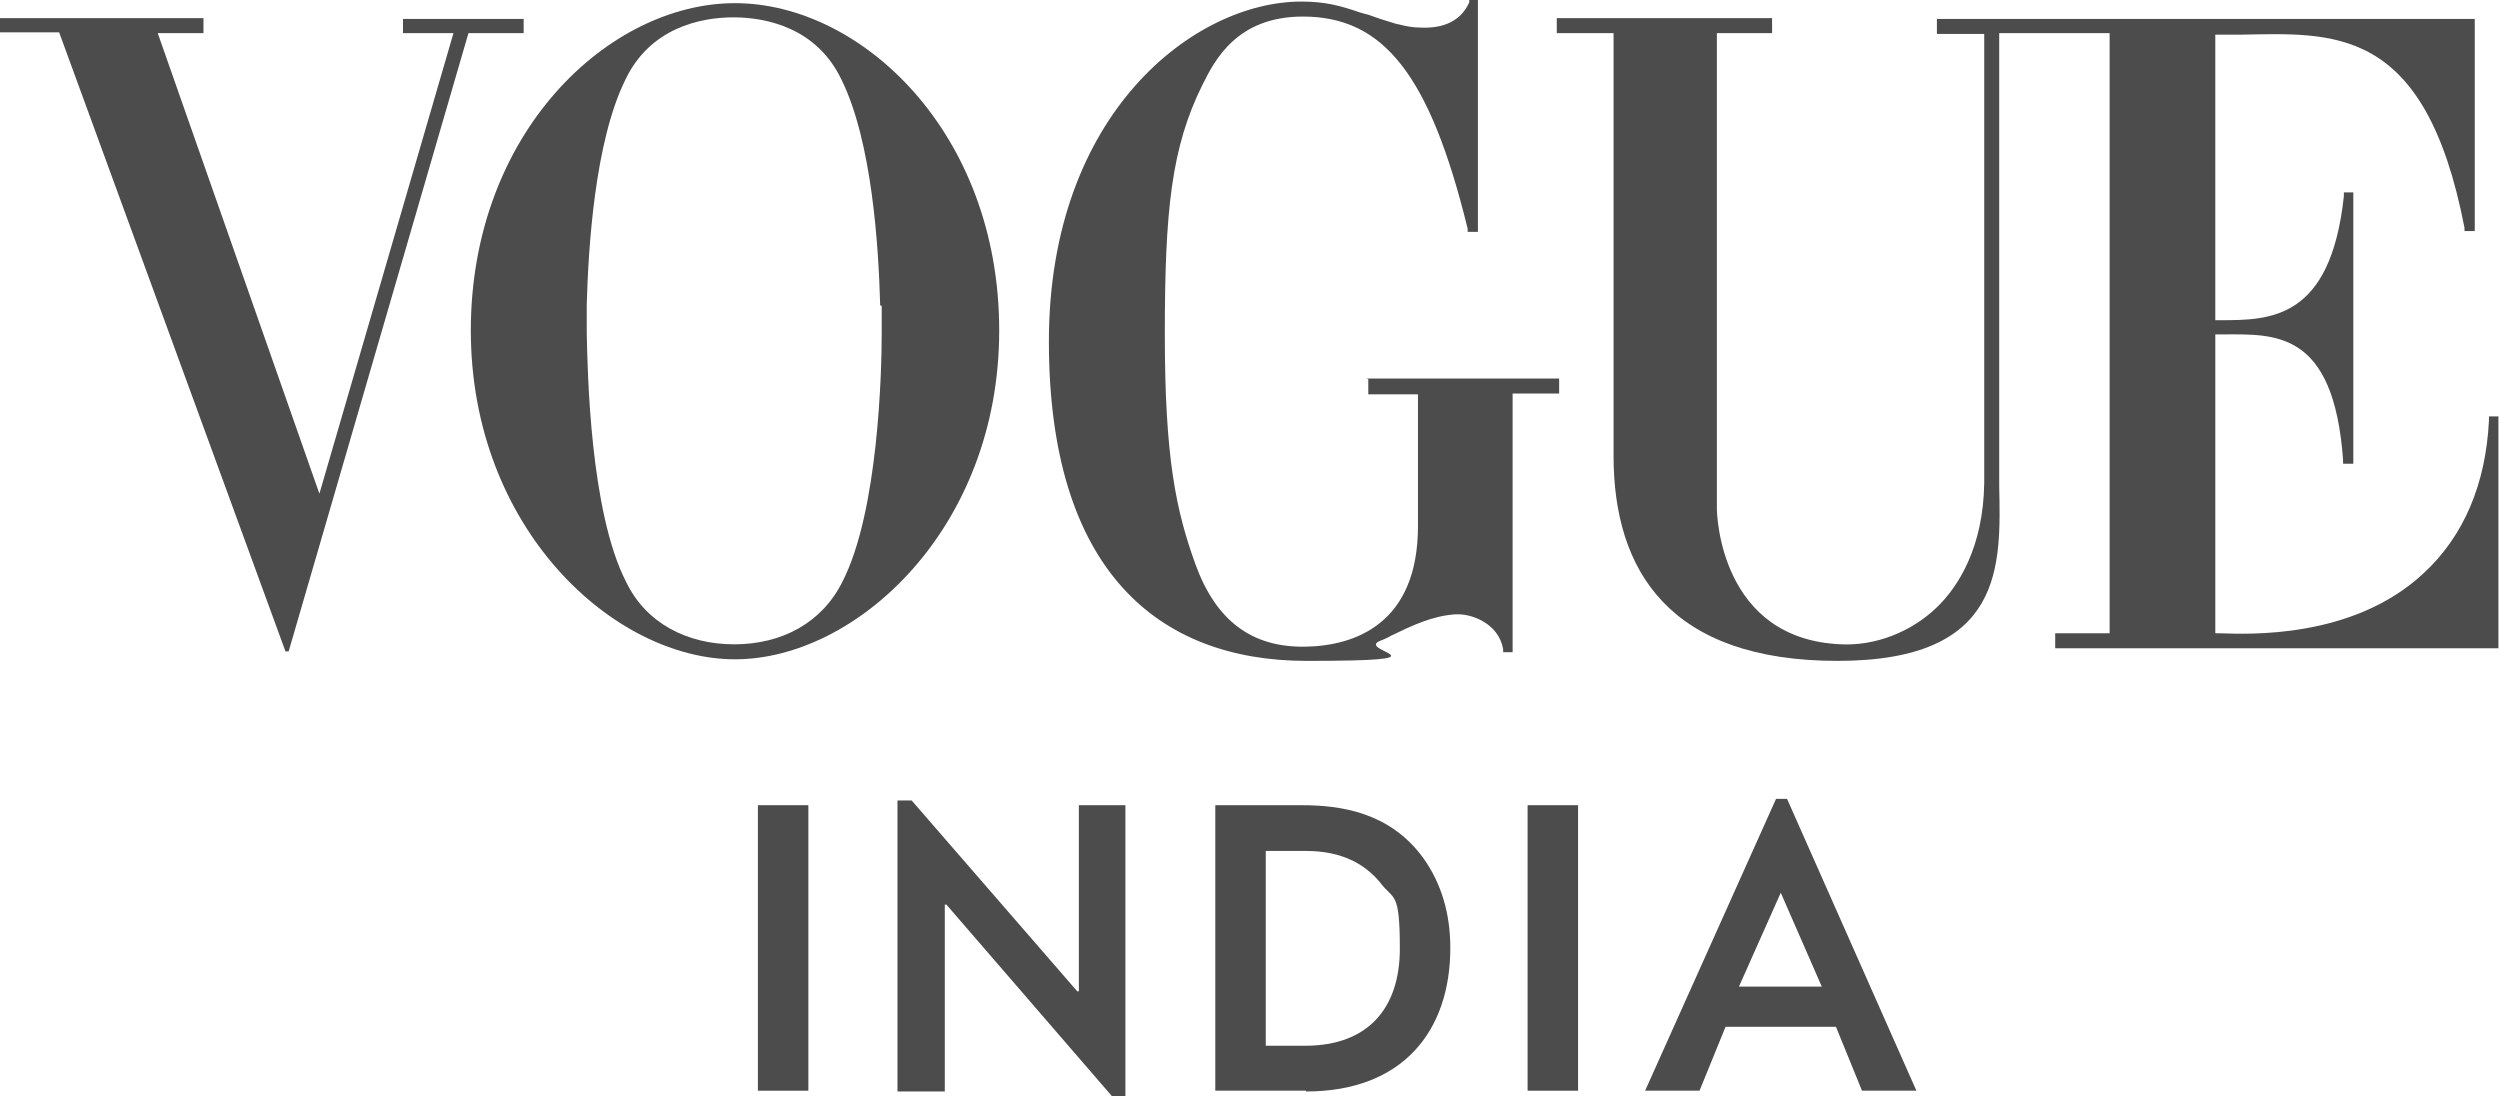 <svg viewBox="0 0 317 139" version="1.1" xmlns="http://www.w3.org/2000/svg">
  
  <defs>
    <style>
      .st0 {
        opacity: .7;
      }
    </style>
  </defs>
  <g class="st0" id="Layer_1">
    <path d="M315.6,52.8v.5c-.4,8.1-3.2,14.7-8.3,19.4-9,8.4-22.4,7.7-25.8,7.6h-.6v-37.9c.2,0,.9,0,1,0,6.5,0,14-.6,15.2,15.9v.5h1.3V24.4h-1.2v.5c-1.7,15.7-9.4,15.7-15.7,15.7h-.6V4.4c.8,0,2.2,0,3,0,11.9-.2,23.6-1.4,28.6,24.5v.4h1.3V2.4h-68.2v1.9h6v56.9c-.1,8.2-3.3,13.2-6,15.8-3.3,3.2-7.9,4.9-12.1,4.7-15.4-.6-15.8-16.5-15.8-17.2V4.2h7v-1.9h-27.3v1.9h7.2v53.6c0,14.7,7.2,26,28.4,26s20.7-12.1,20.5-22.2V4.2h6.4s7.6,0,7.6,0v76.1h-6.9v1.9h56.2v-29.4h-1.4Z"></path>
    <path d="M173.5,48.1v1.9h6.3v16.7c0,12.4-8,15.2-14.3,15.3-6.8.1-11.3-3.3-13.9-10.4-2.5-6.9-3.9-13.6-3.9-29.2s.8-23.7,4.8-31.7c1.5-3,4.3-8.6,12.7-8.6h0c10.2,0,16.1,7.3,20.9,26.9v.4h1.3V0h-1.1v.3c-1.2,2.7-3.8,3.3-6.1,3.2-1.1,0-2-.2-2.8-.4-.6-.1-1-.3-1.1-.3-1-.3-1.9-.6-2.7-.9-.4-.1-.7-.2-1.1-.3-2.6-.9-4.5-1.4-7.5-1.4-13.5,0-32,14.1-32,43.1s13.8,40.5,32.7,40.5,6.4-1.2,9.2-2.5c.5-.2,1-.4,1.5-.7,2.7-1.3,5.2-2.5,8.1-2.7.1,0,.2,0,.3,0,0,0,.2,0,.2,0,1.6,0,5,1.1,5.6,4.4v.4c0,0,1.2,0,1.2,0v-32.8h5.9v-1.9h-24.4Z"></path>
    <path d="M93.2.4c-16,0-33.5,16.4-33.5,41.5s18.1,41.7,33.5,41.7,33.5-16.6,33.5-41.7c0-25.1-17.5-41.5-33.5-41.5ZM111.8,38.8c0,.2,0,.4,0,.5,0,.1,0,.3,0,.4s0,.2,0,.3c0,.2,0,.3,0,.5v.2c0,.2,0,.3,0,.5h0v1.1c0,4.6-.4,22.6-5,31.5-2.6,5.2-7.7,7.9-13.7,7.9s-11.2-2.7-13.7-7.9c-4.6-8.9-4.9-26.9-5-31.5v-1h0c0-.3,0-.4,0-.6v-.2c0-.2,0-.3,0-.5s0-.2,0-.3,0-.3,0-.4c0-.2,0-.4,0-.5,0,0,0-.1,0-.2.2-7.1,1-20.6,4.9-28.5,3.1-6.5,9.4-7.9,13.7-7.9s10.6,1.4,13.7,7.9c3.9,7.9,4.7,21.3,4.9,28.4,0,0,0,.1,0,.2h0Z"></path>
    <path d="M51.1,2.4v1.8h6.4l-17,58.4L20,4.2h5.8v-1.1h0v-.8H0v1.8h7.5l28.7,78.5h.4L59.4,4.2h7v-1.8h-15.3Z"></path>
    <path d="M96.1,138.3v-36.2h6.4v36.2h-6.4Z"></path>
    <path d="M141,139l-21-24.3h-.2v23.7h-6v-36.9h1.8l21,24.2h.2v-23.6h5.9v36.9h-1.8Z"></path>
    <path d="M165.6,138.3h-11.5v-36.2h11c4.9,0,11.1.9,15.3,6.6,2.4,3.3,3.5,7.2,3.5,11.5,0,10.5-6,18.2-18.3,18.2ZM175,111.9c-1.9-2.3-4.8-4-9.4-4h-5.1v24.7h5c8,0,12-4.8,12-12.3s-.8-6.1-2.5-8.4Z"></path>
    <path d="M193.7,138.3v-36.2h6.4v36.2h-6.4Z"></path>
    <path d="M236.1,138.3l-3.3-8.1h-14l-3.3,8.1h-6.9l16.6-37h1.4l16.4,37h-6.9ZM225.8,113.2l-5.3,11.9h10.5l-5.2-11.9Z"></path>
  </g>
</svg>